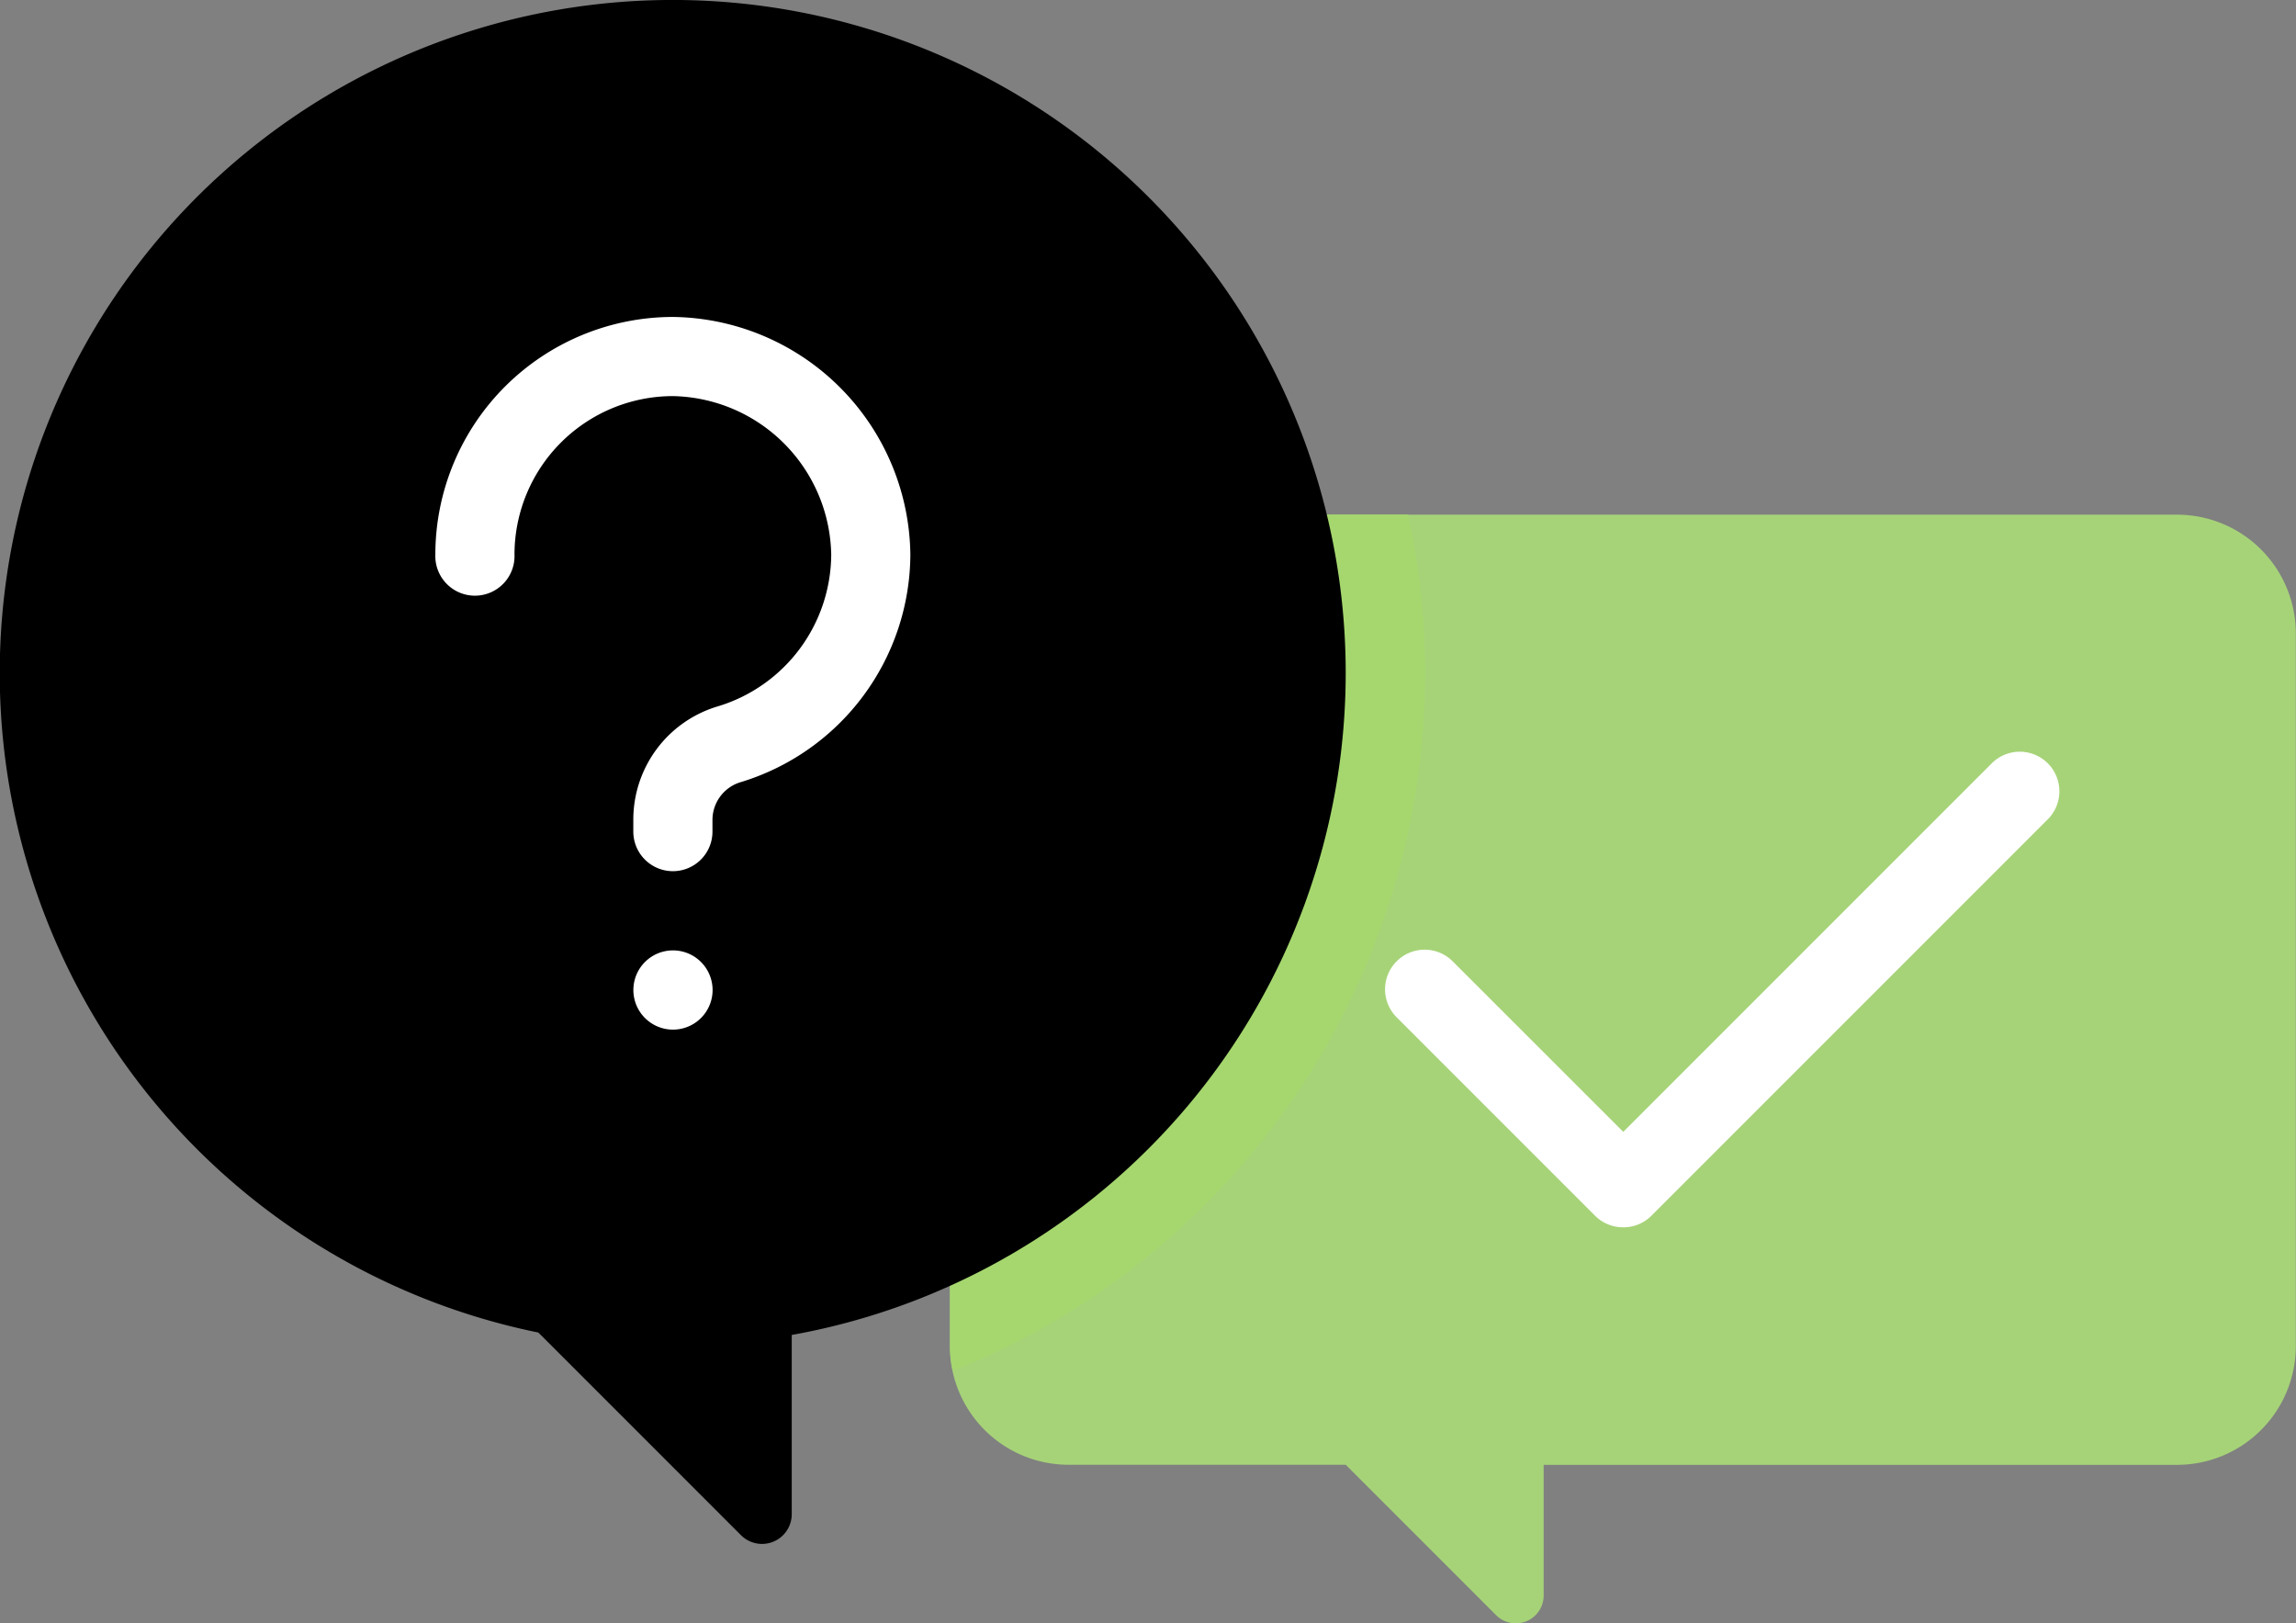 <svg xmlns="http://www.w3.org/2000/svg" width="36" height="25.451" viewBox="0 0 36 25.451"><rect x="0" y="0" width="36" height="25.451" fill="#808080" stroke="none"/><g id="question-svgrepo-com" transform="translate(0 -75.014)"><path id="Path_3" data-name="Path 3" d="M213.724,189.773H231.1a1.862,1.862,0,0,1,1.862,1.862v11.172a1.862,1.862,0,0,1-1.862,1.862h-9.931v2.047a.437.437,0,0,1-.747.309l-2.357-2.357h-4.345a1.862,1.862,0,0,1-1.862-1.862V191.635A1.862,1.862,0,0,1,213.724,189.773Z" transform="translate(-196.965 -106.69)" fill="#a6d378"></path><path id="Path_4" data-name="Path 4" d="M211.862,191.636v11.172a1.863,1.863,0,0,0,.042.389,11.771,11.771,0,0,0,7.139-13.424h-5.319A1.862,1.862,0,0,0,211.862,191.636Z" transform="translate(-196.965 -106.691)" fill="#a5d76e"></path><path id="Path_5" data-name="Path 5" d="M21.1,85.566A10.552,10.552,0,1,0,8.441,95.905l3.178,3.178a.466.466,0,0,0,.795-.329V95.943A10.547,10.547,0,0,0,21.1,85.566Z"></path><circle id="Ellipse_2" data-name="Ellipse 2" cx="8.069" cy="8.069" r="8.069" transform="translate(2.483 77.5)"></circle><g id="Group_2" data-name="Group 2" transform="translate(6.827 79.982)"><path id="Path_6" data-name="Path 6" d="M141.852,288.147h0a.621.621,0,0,1-.621-.621h0a.621.621,0,0,1,.621-.621h0a.621.621,0,0,1,.621.621h0A.621.621,0,0,1,141.852,288.147Z" transform="translate(-138.127 -276.973)" fill="#fff"></path><path id="Path_7" data-name="Path 7" d="M312.689,250.188a.619.619,0,0,1-.439-.182l-3.1-3.1a.621.621,0,1,1,.878-.878l2.665,2.664,5.768-5.768a.621.621,0,1,1,.878.878l-6.207,6.207A.618.618,0,0,1,312.689,250.188Z" transform="translate(-294.068 -235.915)" fill="#fff"></path><path id="Path_8" data-name="Path 8" d="M100.825,154.363a.621.621,0,0,1-.621-.621v-.185a1.853,1.853,0,0,1,1.335-1.781,2.5,2.5,0,0,0,1.768-2.378,2.531,2.531,0,0,0-2.483-2.483h0a2.486,2.486,0,0,0-2.483,2.483.621.621,0,1,1-1.241,0,3.728,3.728,0,0,1,3.724-3.724h0a3.771,3.771,0,0,1,3.724,3.724,3.748,3.748,0,0,1-2.653,3.567.619.619,0,0,0-.45.592v.185A.62.62,0,0,1,100.825,154.363Z" transform="translate(-97.101 -145.673)" fill="#fff"></path></g></g></svg>